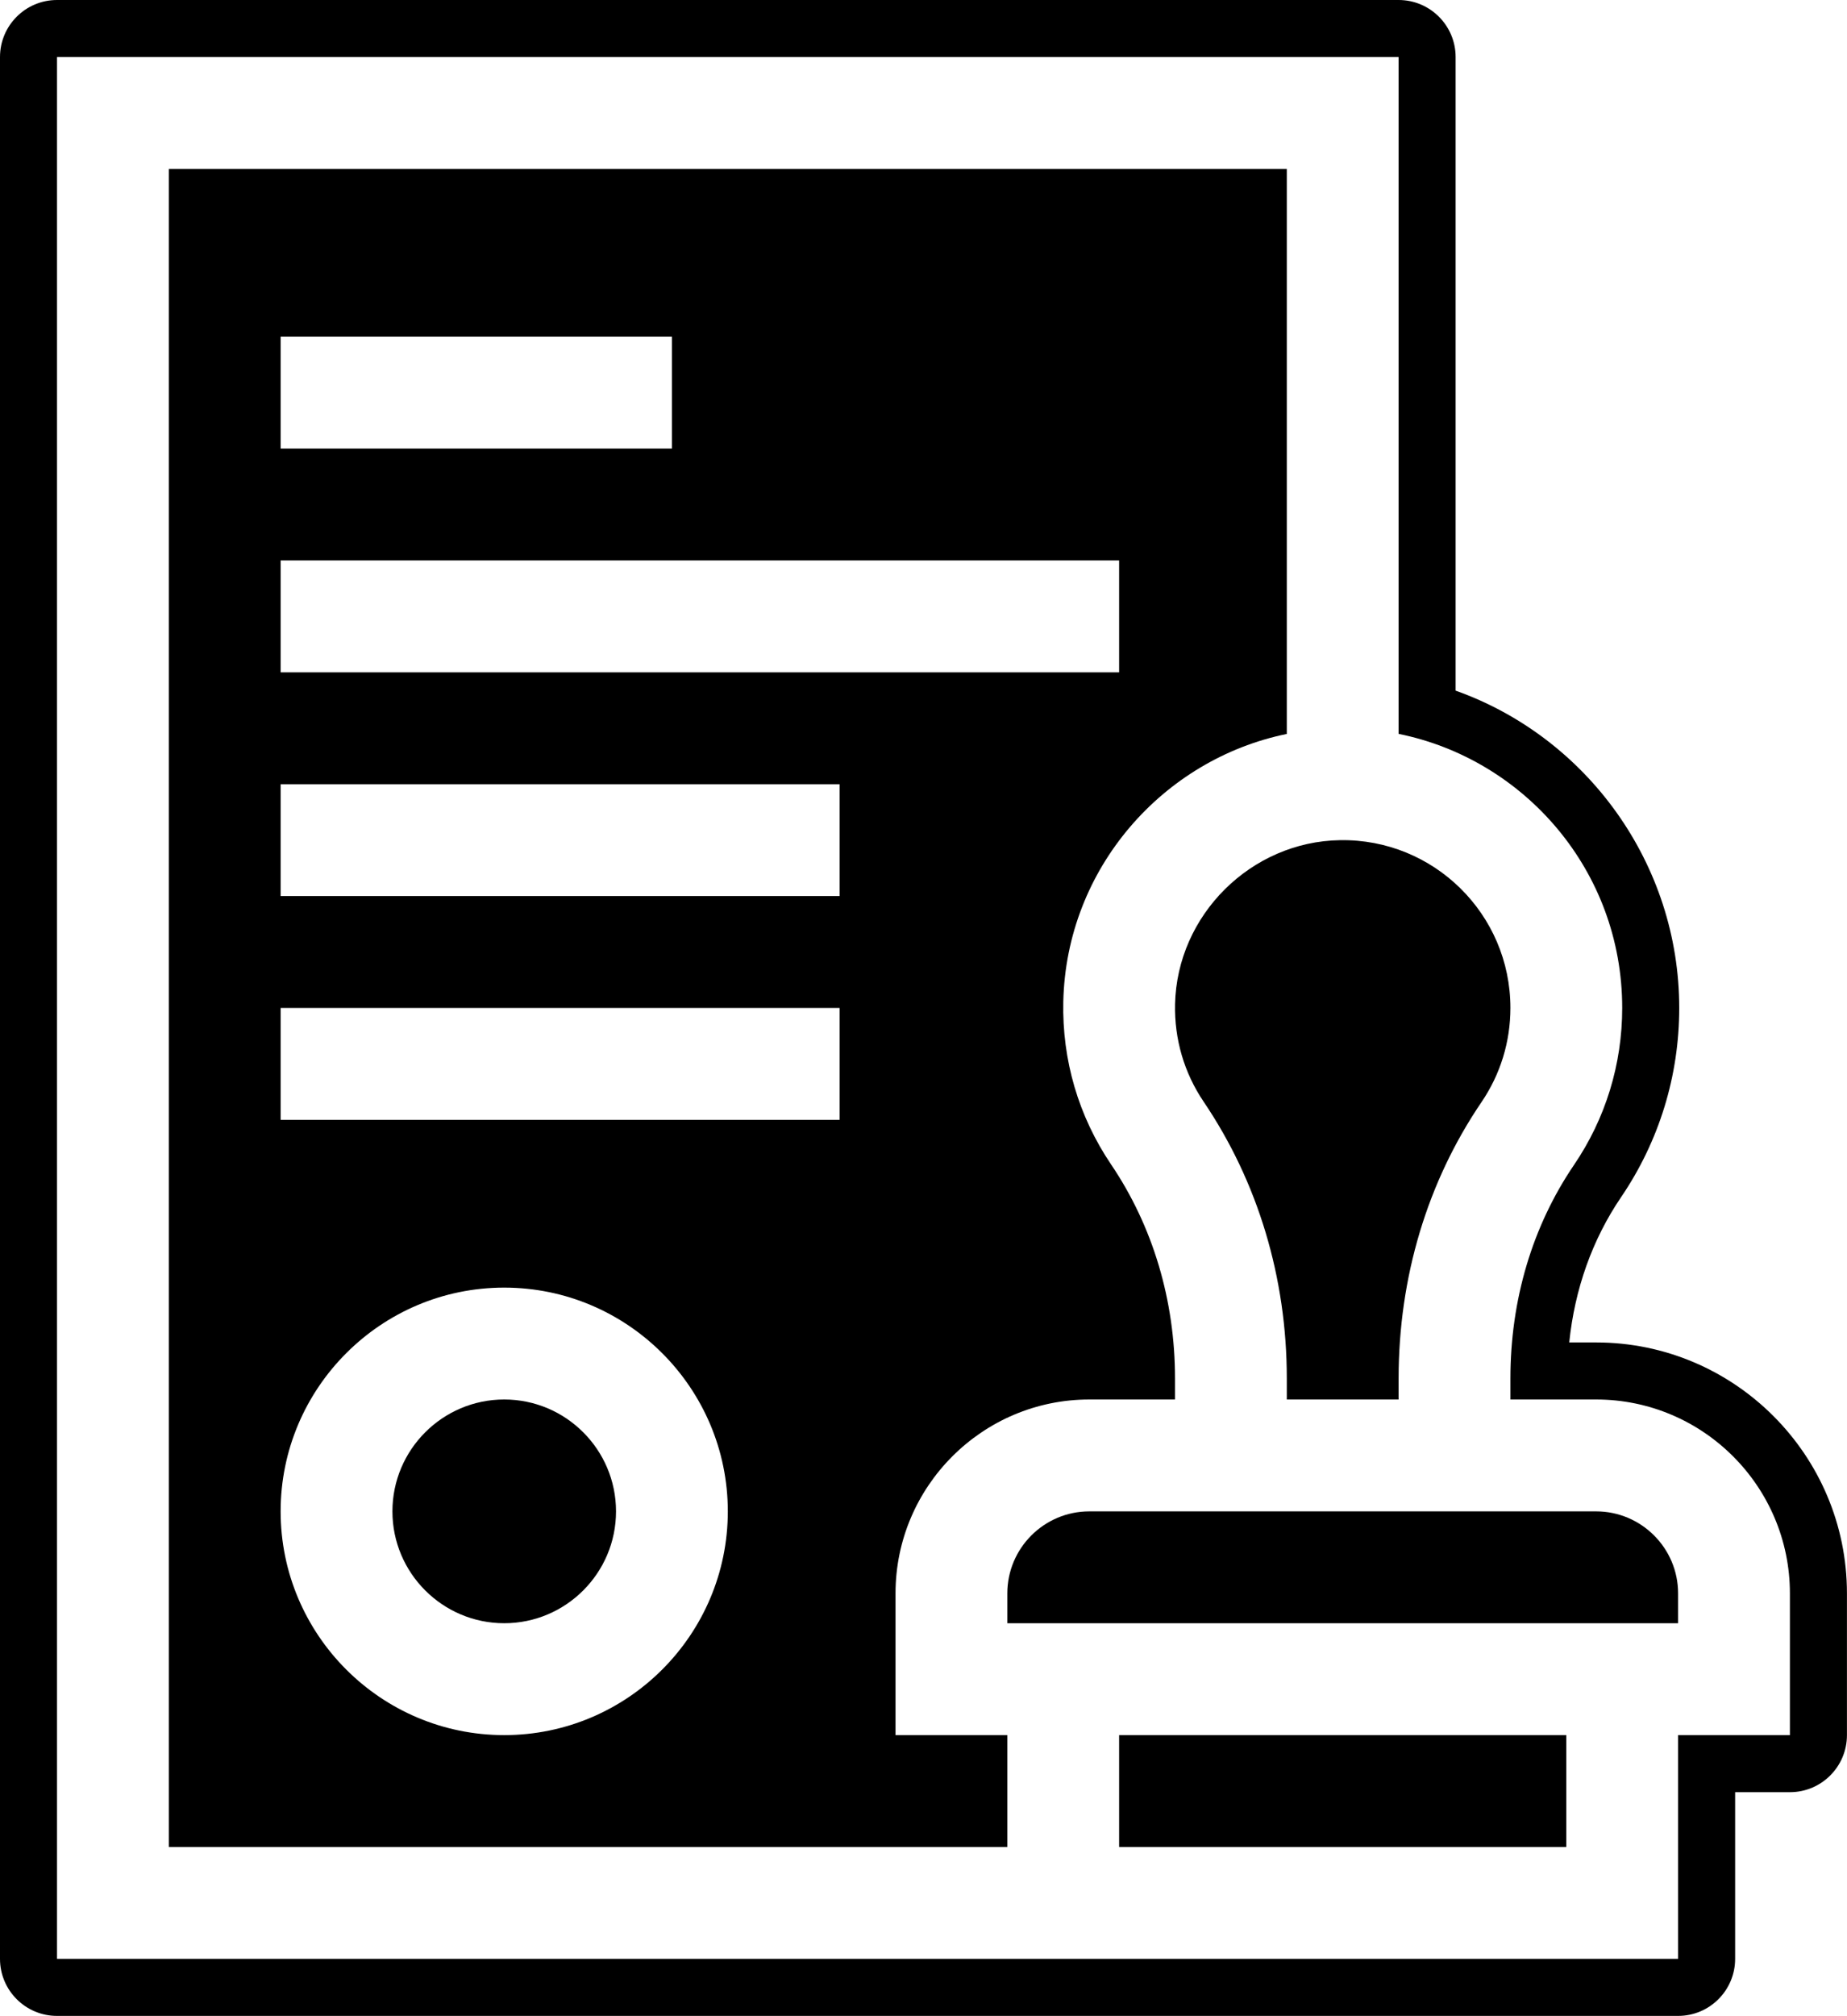<?xml version="1.0" encoding="UTF-8"?><svg xmlns="http://www.w3.org/2000/svg" xmlns:xlink="http://www.w3.org/1999/xlink" height="500.0" preserveAspectRatio="xMidYMid meet" version="1.0" viewBox="0.0 0.0 458.4 500.0" width="458.4" zoomAndPan="magnify"><g id="change1_1"><path d="M 291.633 249.062 C 291.445 257.746 293.898 266.109 298.73 273.254 C 312.234 293.219 319.367 316.957 319.367 341.898 L 319.367 347.113 L 347.117 347.113 L 347.117 341.898 C 347.117 316.836 354.234 293.133 367.691 273.348 C 372.383 266.453 374.863 258.383 374.863 250 C 374.863 226.715 355.82 208.027 332.625 208.383 C 310.504 208.699 292.117 226.949 291.633 249.062"/><path d="M 444.23 430.355 L 416.48 430.355 L 416.48 485.848 L 14.152 485.848 L 14.152 14.152 L 347.117 14.152 L 347.117 182.023 C 378.277 188.312 402.609 215.918 402.609 250 C 402.609 263.969 398.469 277.441 390.633 288.957 C 380.316 304.121 374.863 322.426 374.863 341.898 L 374.863 347.113 L 396.137 347.113 C 422.656 347.113 444.23 368.688 444.23 395.207 Z M 396.133 332.961 L 389.465 332.961 C 390.816 319.723 395.203 307.406 402.336 296.922 C 411.777 283.035 416.762 266.812 416.762 250 C 416.762 214.375 394.016 182.949 361.266 171.297 L 361.266 14.152 C 361.266 6.336 354.926 0 347.113 0 L 14.152 0 C 6.332 0 0 6.336 0 14.152 L 0 485.848 C 0 493.664 6.332 500 14.152 500 L 416.484 500 C 424.297 500 430.637 493.664 430.637 485.848 L 430.637 444.512 L 444.234 444.512 C 452.047 444.512 458.387 438.172 458.387 430.359 L 458.387 395.203 C 458.387 360.887 430.461 332.961 396.133 332.961"/><path d="M 396.137 374.863 L 270.352 374.863 C 259.129 374.863 250.004 383.988 250.004 395.207 L 250.004 402.605 L 416.48 402.605 L 416.48 395.207 C 416.48 383.988 407.355 374.863 396.137 374.863"/><path d="M 277.75 458.102 C 291.262 458.102 375.305 458.102 388.738 458.102 L 388.738 430.355 L 277.75 430.355 L 277.75 458.102"/><path d="M 125.141 347.113 C 109.844 347.113 97.395 359.559 97.395 374.863 C 97.395 390.16 109.844 402.605 125.141 402.605 C 140.441 402.605 152.887 390.16 152.887 374.863 C 152.887 359.559 140.441 347.113 125.141 347.113"/><path d="M 208.379 222.25 L 69.648 222.25 L 69.648 194.508 L 208.379 194.508 Z M 208.379 277.75 L 69.648 277.75 L 69.648 250 L 208.379 250 Z M 125.141 430.355 C 94.539 430.355 69.648 405.465 69.648 374.863 C 69.648 344.266 94.539 319.363 125.141 319.363 C 155.738 319.363 180.633 344.266 180.633 374.863 C 180.633 405.465 155.738 430.355 125.141 430.355 Z M 69.648 139.012 L 277.75 139.012 L 277.75 166.758 L 69.648 166.758 Z M 69.648 83.516 L 166.762 83.516 L 166.762 111.266 L 69.648 111.266 Z M 222.258 395.207 C 222.258 368.688 243.832 347.113 270.352 347.113 L 291.621 347.113 L 291.621 341.898 C 291.621 322.52 286.133 304.152 275.746 288.801 C 267.676 276.867 263.578 262.918 263.895 248.453 C 264.617 215.352 288.676 188.312 319.367 182.039 L 319.367 41.898 L 41.902 41.898 L 41.902 458.102 L 250.004 458.102 L 250.004 430.355 L 222.258 430.355 L 222.258 395.207"/></g></svg>